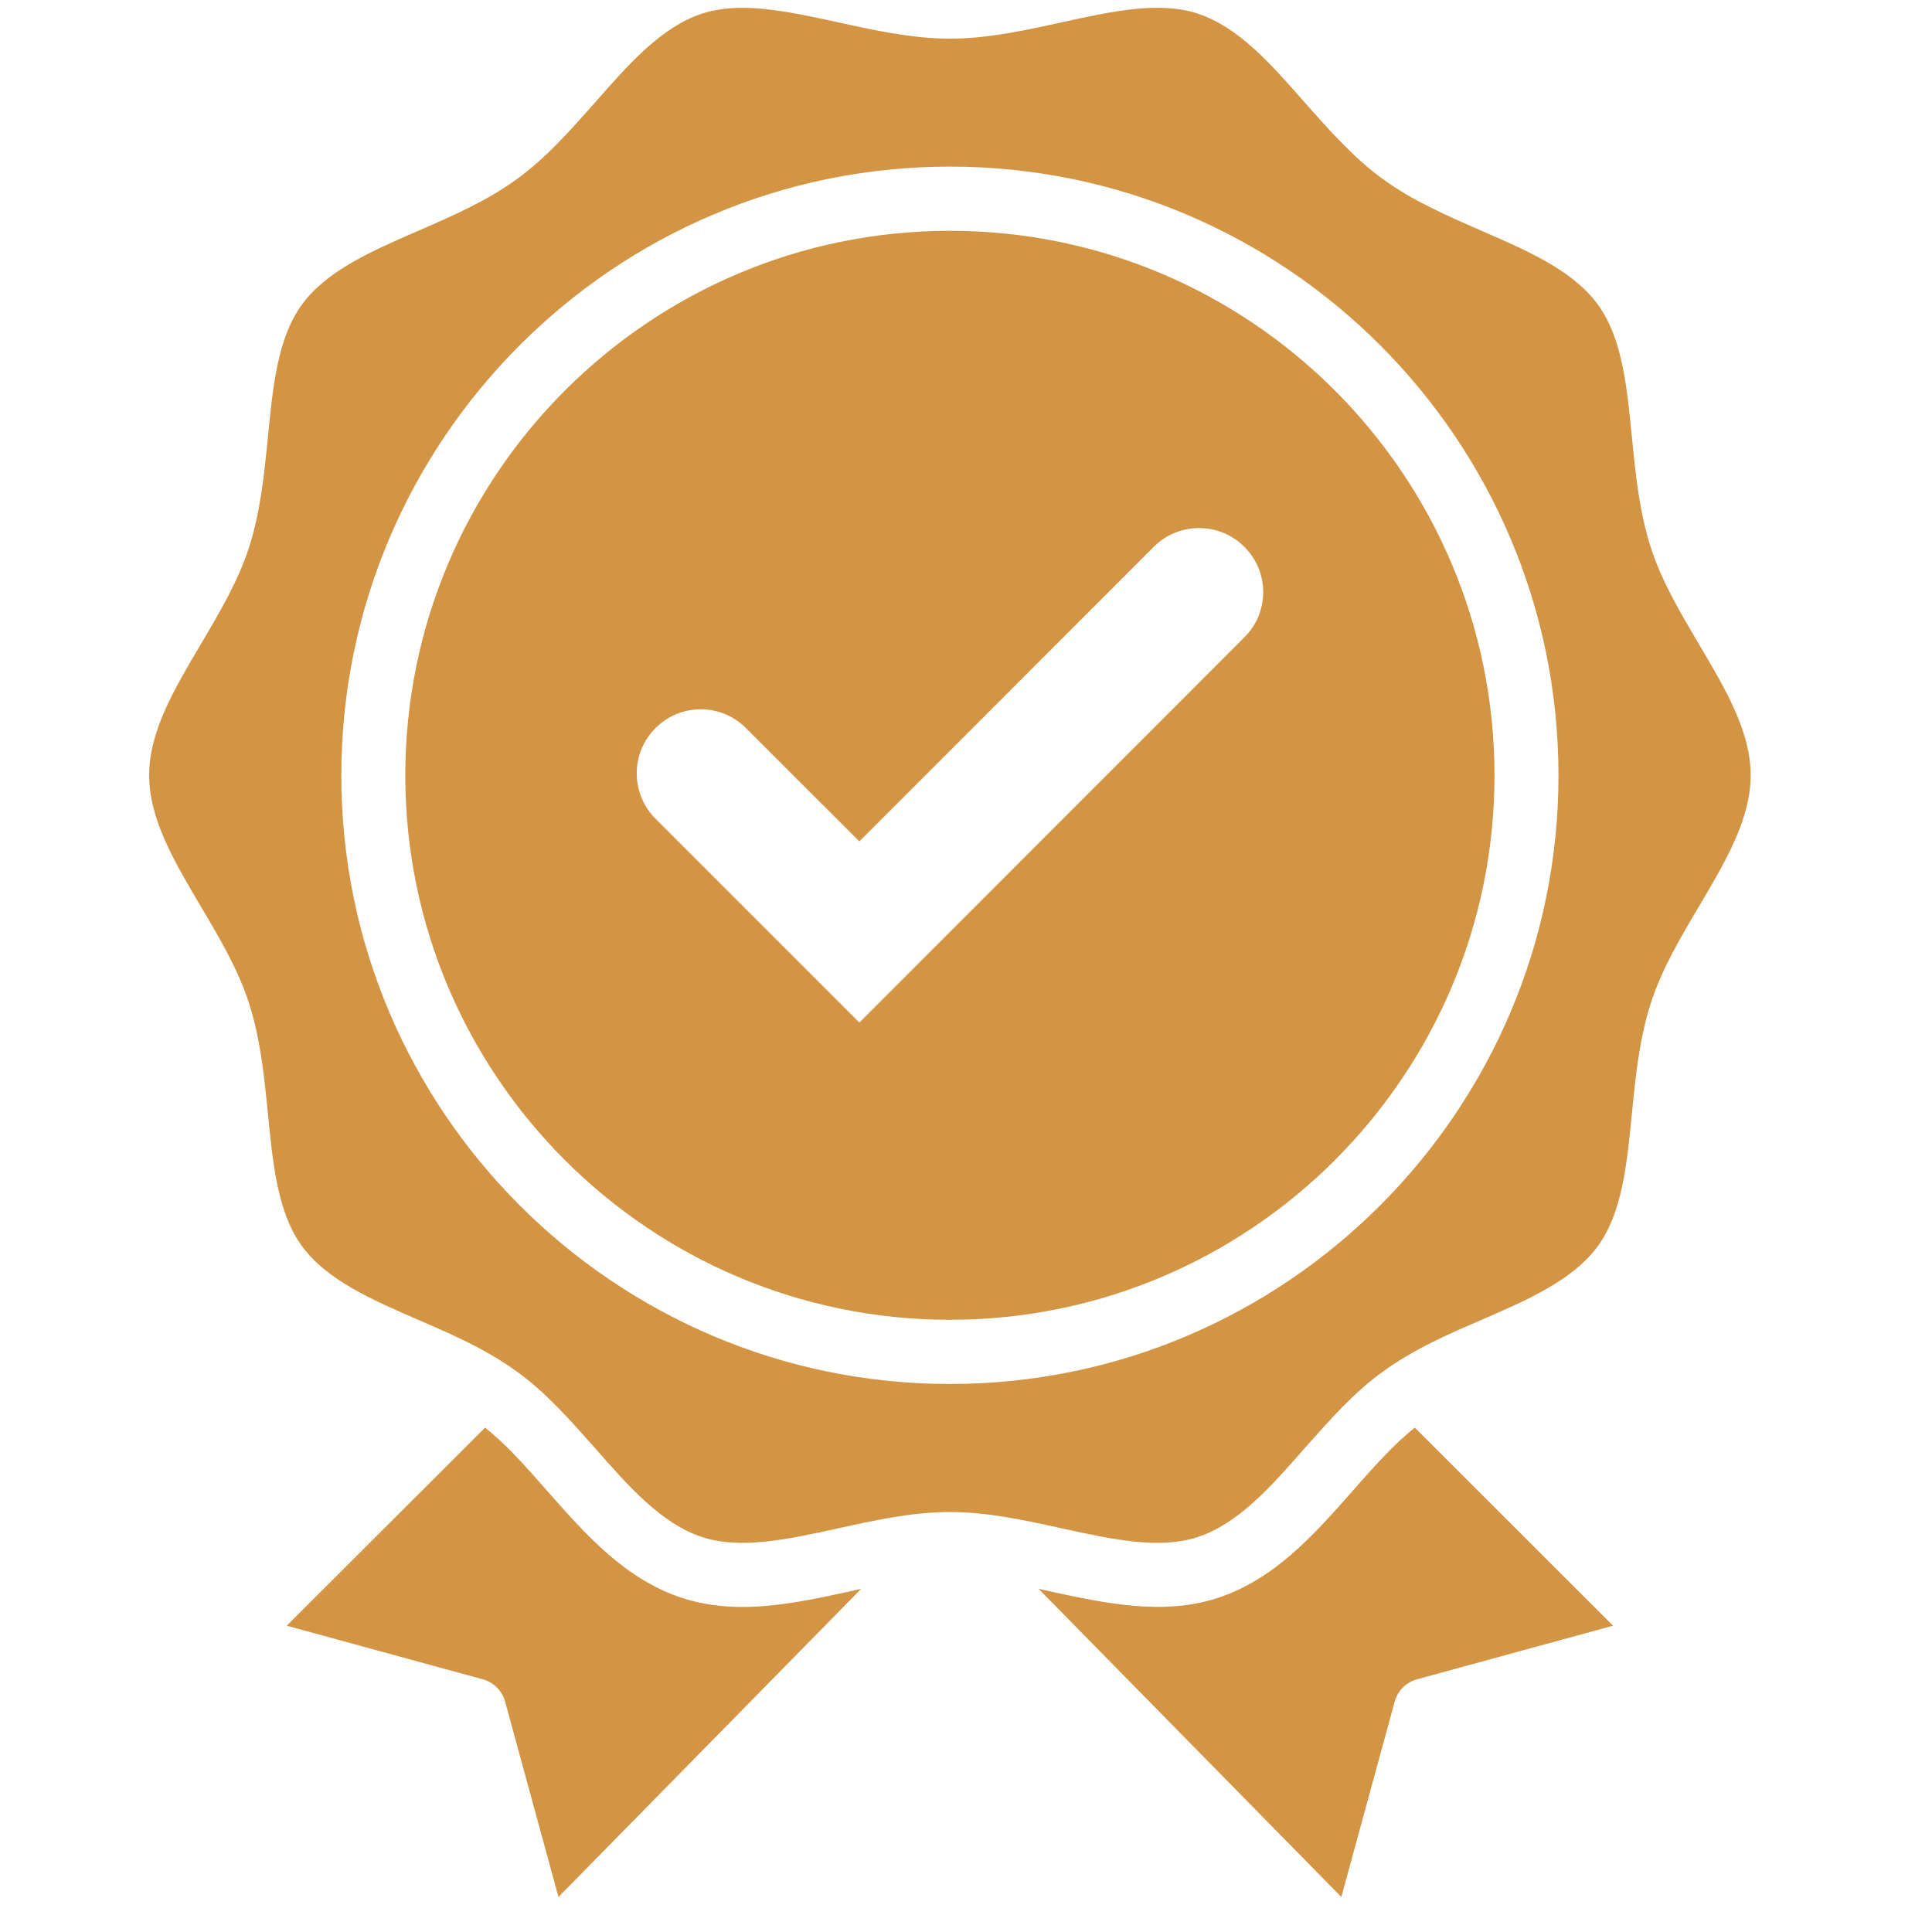 <svg xmlns="http://www.w3.org/2000/svg" xmlns:xlink="http://www.w3.org/1999/xlink" width="50" zoomAndPan="magnify" viewBox="0 0 37.5 37.5" height="50" preserveAspectRatio="xMidYMid meet" version="1.2"><defs><clipPath id="c82ae38a6b"><path d="M 2.891 0 L 33.977 0 L 33.977 30 L 2.891 30 Z M 2.891 0 "/></clipPath></defs><g id="1d956dbc5d"><g clip-rule="nonzero" clip-path="url(#c82ae38a6b)"><path style=" stroke:none;fill-rule:nonzero;fill:#d39443;fill-opacity:1;" d="M 32.977 12.504 C 32.621 11.902 32.254 11.285 32.043 10.629 C 31.82 9.941 31.746 9.203 31.676 8.492 C 31.578 7.5 31.488 6.562 31.016 5.914 C 30.535 5.254 29.668 4.875 28.75 4.477 C 28.098 4.191 27.418 3.898 26.844 3.477 C 26.273 3.066 25.793 2.516 25.324 1.988 C 24.66 1.23 24.031 0.52 23.242 0.262 C 22.496 0.02 21.586 0.219 20.621 0.43 C 19.91 0.586 19.176 0.75 18.438 0.75 C 17.699 0.75 16.965 0.586 16.254 0.43 C 15.602 0.289 14.977 0.152 14.41 0.152 C 14.137 0.152 13.875 0.184 13.633 0.262 C 12.844 0.52 12.215 1.23 11.551 1.988 C 11.082 2.516 10.602 3.066 10.031 3.477 C 9.457 3.898 8.781 4.191 8.125 4.477 C 7.207 4.875 6.34 5.254 5.859 5.914 C 5.387 6.562 5.297 7.5 5.199 8.492 C 5.129 9.203 5.055 9.941 4.832 10.629 C 4.621 11.285 4.254 11.902 3.898 12.504 C 3.383 13.375 2.895 14.195 2.895 15.047 C 2.895 15.902 3.383 16.723 3.898 17.594 C 4.254 18.195 4.621 18.812 4.832 19.469 C 5.055 20.156 5.129 20.895 5.199 21.605 C 5.297 22.598 5.387 23.535 5.859 24.184 C 6.34 24.844 7.207 25.223 8.125 25.621 C 8.633 25.84 9.152 26.066 9.629 26.355 C 9.645 26.363 9.664 26.375 9.68 26.387 C 9.801 26.461 9.918 26.539 10.031 26.621 C 10.602 27.031 11.082 27.582 11.551 28.109 C 12.215 28.867 12.844 29.578 13.633 29.836 C 14.379 30.078 15.289 29.879 16.254 29.668 C 16.965 29.512 17.699 29.348 18.438 29.348 C 19.176 29.348 19.91 29.512 20.621 29.668 C 21.586 29.879 22.496 30.078 23.242 29.836 C 24.031 29.578 24.66 28.867 25.324 28.109 C 25.793 27.582 26.273 27.031 26.844 26.621 C 26.957 26.539 27.074 26.461 27.195 26.387 C 27.211 26.375 27.23 26.363 27.246 26.355 C 27.723 26.066 28.242 25.84 28.75 25.621 C 29.668 25.223 30.535 24.844 31.016 24.184 C 31.488 23.535 31.578 22.598 31.676 21.605 C 31.746 20.895 31.82 20.156 32.043 19.469 C 32.254 18.812 32.621 18.195 32.977 17.594 C 33.492 16.723 33.98 15.902 33.98 15.047 C 33.98 14.195 33.492 13.375 32.977 12.504 Z M 18.438 26.863 C 11.926 26.863 6.625 21.562 6.625 15.051 C 6.625 8.535 11.926 3.234 18.438 3.234 C 24.953 3.234 30.25 8.535 30.25 15.051 C 30.25 21.562 24.953 26.863 18.438 26.863 Z M 18.438 26.863 "/></g><path style=" stroke:none;fill-rule:nonzero;fill:#d39443;fill-opacity:1;" d="M 18.438 4.48 C 12.609 4.48 7.867 9.219 7.867 15.051 C 7.867 20.879 12.609 25.617 18.438 25.617 C 24.266 25.617 29.008 20.879 29.008 15.051 C 29.008 9.219 24.266 4.48 18.438 4.48 Z M 24.152 12.371 L 16.68 19.848 L 12.723 15.891 C 12.48 15.648 12.359 15.328 12.359 15.012 C 12.359 14.691 12.48 14.375 12.723 14.133 C 13.207 13.645 13.996 13.645 14.48 14.133 L 16.68 16.332 L 22.395 10.613 C 22.637 10.371 22.957 10.25 23.273 10.25 C 23.594 10.25 23.91 10.371 24.152 10.613 C 24.641 11.102 24.641 11.887 24.152 12.371 Z M 24.152 12.371 "/><path style=" stroke:none;fill-rule:nonzero;fill:#d39443;fill-opacity:1;" d="M 14.406 31.191 C 14.02 31.191 13.629 31.141 13.25 31.02 C 12.133 30.656 11.363 29.781 10.617 28.934 C 10.211 28.473 9.828 28.035 9.414 27.711 L 5.566 31.555 L 9.367 32.594 C 9.582 32.652 9.746 32.816 9.805 33.031 L 10.84 36.82 L 16.715 30.84 C 16.648 30.852 16.586 30.867 16.52 30.883 C 15.824 31.035 15.113 31.191 14.406 31.191 Z M 14.406 31.191 "/><path style=" stroke:none;fill-rule:nonzero;fill:#d39443;fill-opacity:1;" d="M 26.258 28.934 C 25.512 29.781 24.742 30.656 23.625 31.02 C 22.559 31.363 21.438 31.117 20.355 30.883 C 20.289 30.867 20.227 30.852 20.16 30.84 L 26.035 36.82 L 27.07 33.031 C 27.129 32.816 27.293 32.652 27.508 32.594 L 31.309 31.555 L 27.461 27.711 C 27.051 28.035 26.664 28.473 26.258 28.934 Z M 26.258 28.934 "/></g></svg>
